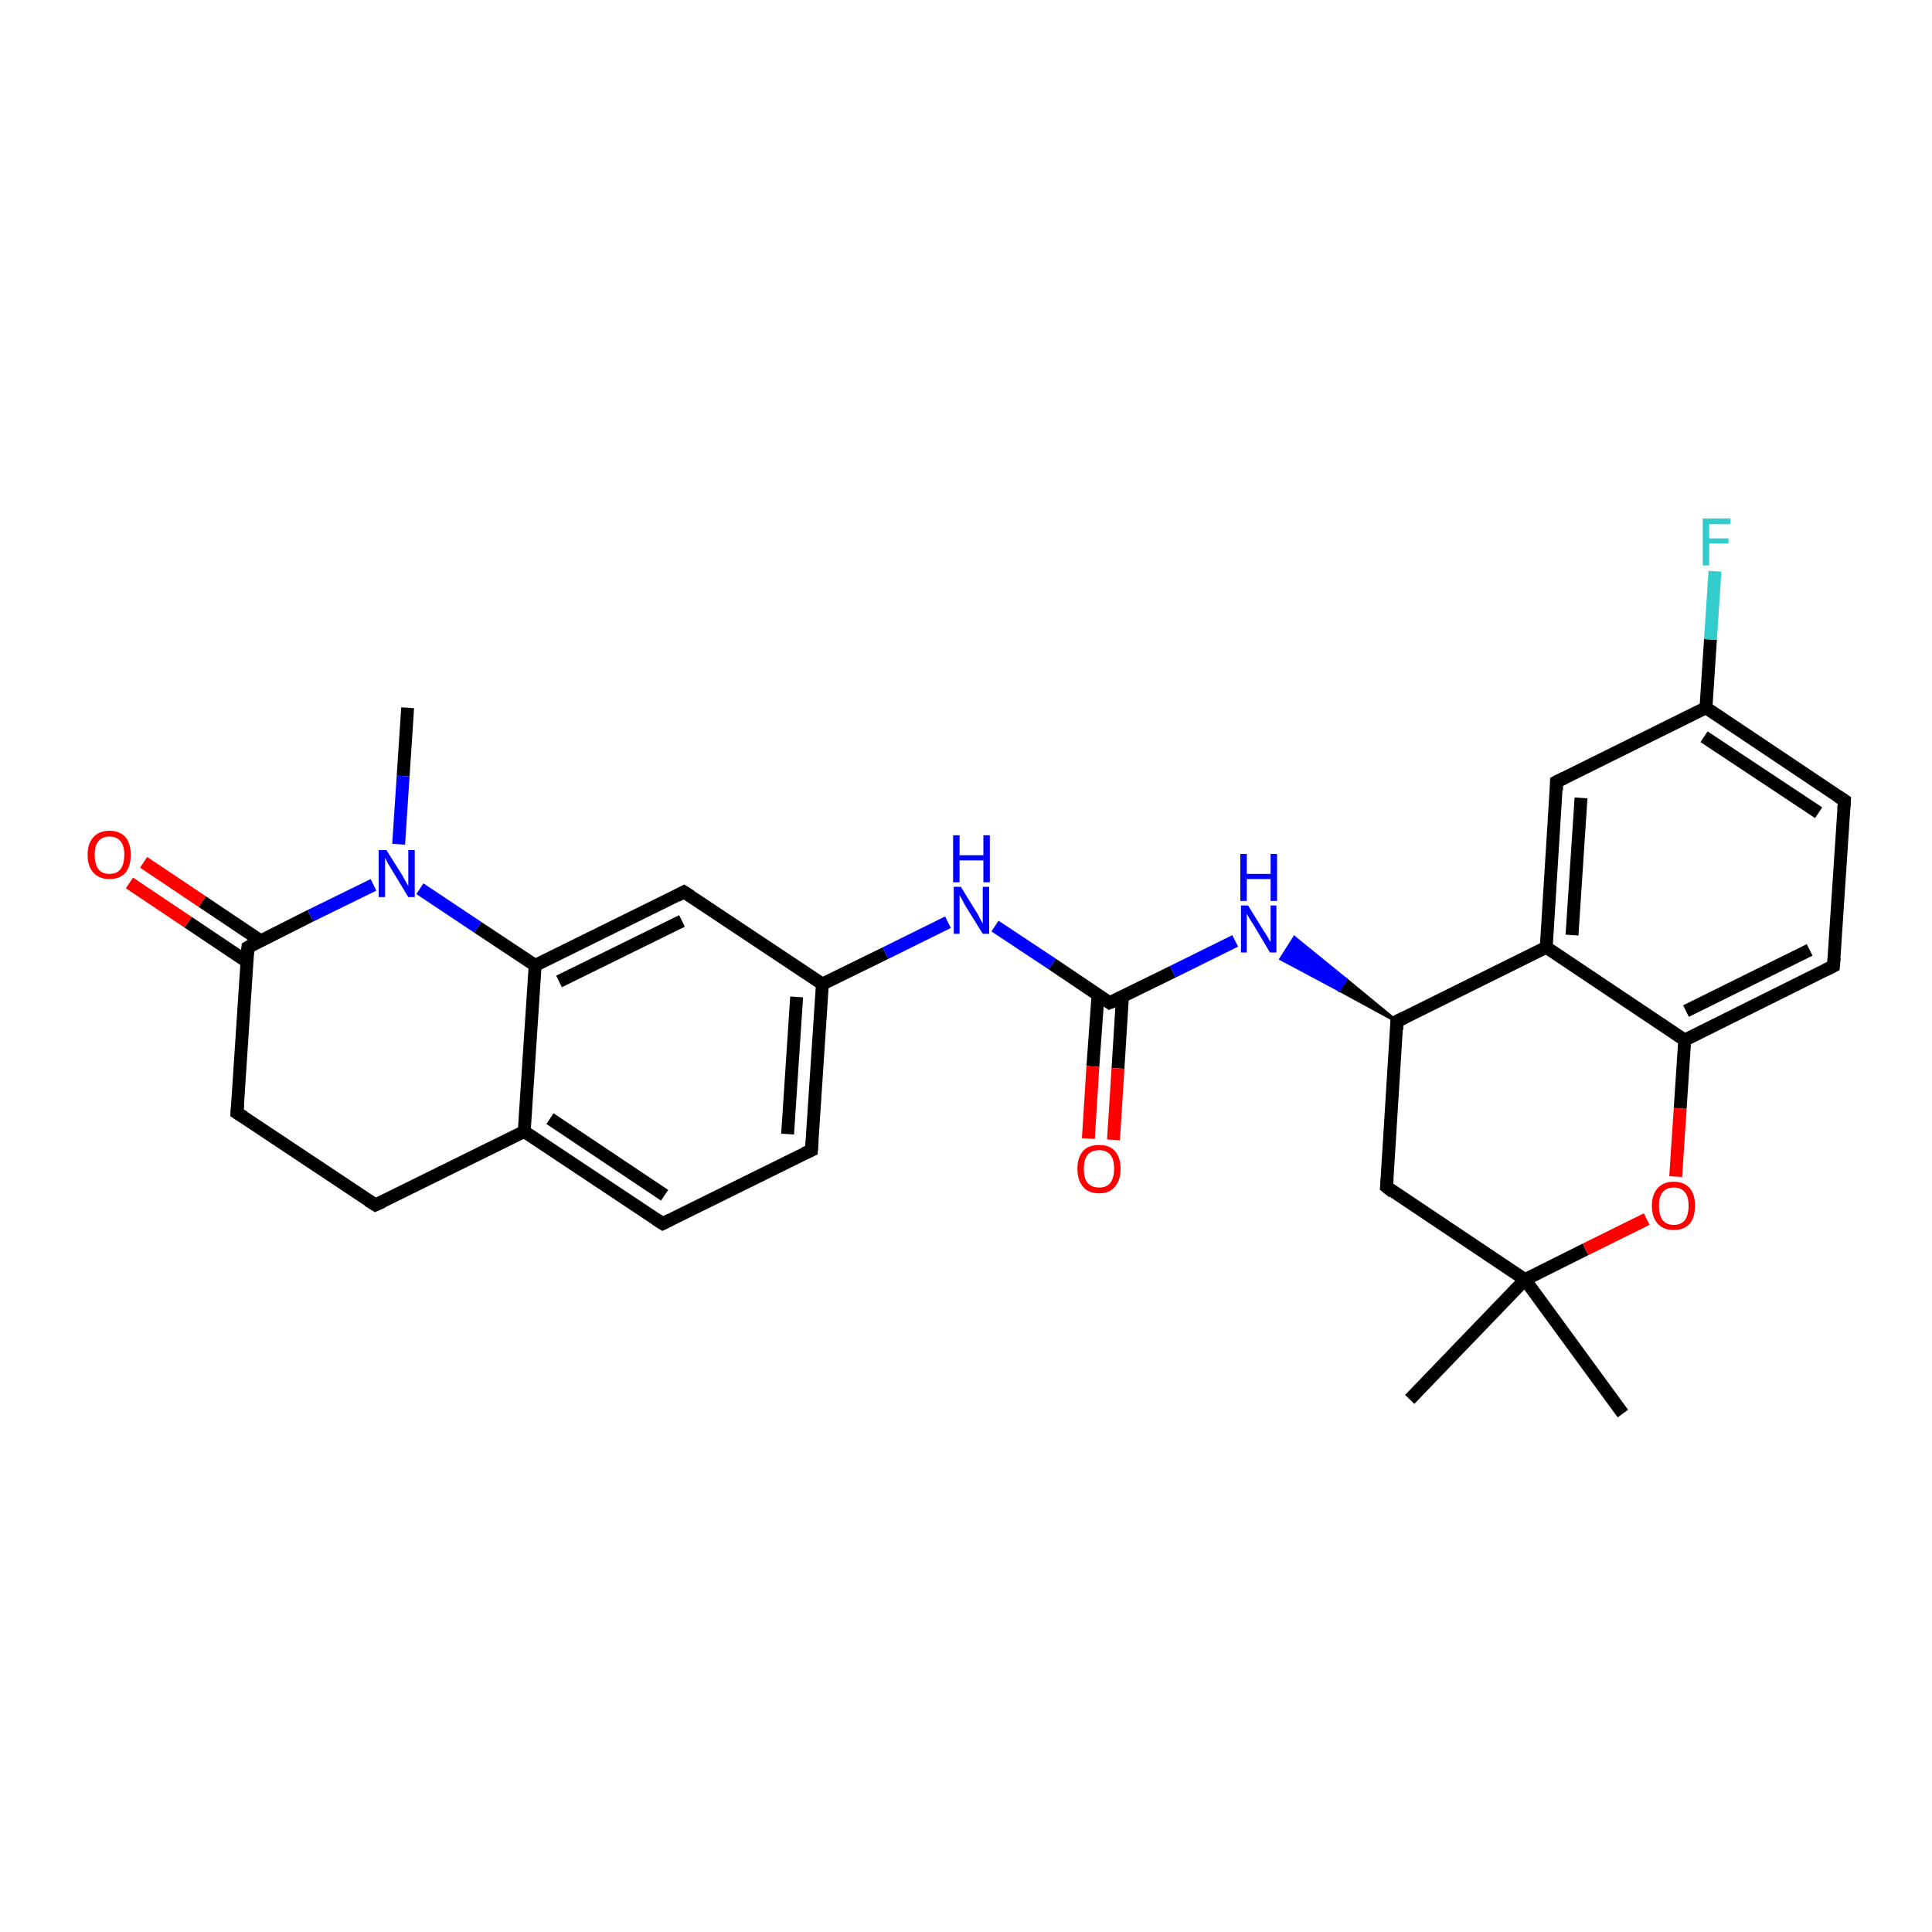 <?xml version='1.0' encoding='iso-8859-1'?>
<svg version='1.1' baseProfile='full'
              xmlns='http://www.w3.org/2000/svg'
                      xmlns:rdkit='http://www.rdkit.org/xml'
                      xmlns:xlink='http://www.w3.org/1999/xlink'
                  xml:space='preserve'
width='300px' height='300px' viewBox='0 0 300 300'>
<!-- END OF HEADER -->
<rect style='opacity:1.0;fill:#FFFFFF;stroke:none' width='300.0' height='300.0' x='0.0' y='0.0'> </rect>
<path class='bond-0 atom-0 atom-1' d='M 63.3,109.9 L 62.6,120.5' style='fill:none;fill-rule:evenodd;stroke:#000000;stroke-width:2.0px;stroke-linecap:butt;stroke-linejoin:miter;stroke-opacity:1' />
<path class='bond-0 atom-0 atom-1' d='M 62.6,120.5 L 61.9,131.1' style='fill:none;fill-rule:evenodd;stroke:#0000FF;stroke-width:2.0px;stroke-linecap:butt;stroke-linejoin:miter;stroke-opacity:1' />
<path class='bond-1 atom-1 atom-2' d='M 58.0,137.4 L 48.2,142.2' style='fill:none;fill-rule:evenodd;stroke:#0000FF;stroke-width:2.0px;stroke-linecap:butt;stroke-linejoin:miter;stroke-opacity:1' />
<path class='bond-1 atom-1 atom-2' d='M 48.2,142.2 L 38.5,147.1' style='fill:none;fill-rule:evenodd;stroke:#000000;stroke-width:2.0px;stroke-linecap:butt;stroke-linejoin:miter;stroke-opacity:1' />
<path class='bond-2 atom-2 atom-3' d='M 40.5,146.1 L 31.4,140.0' style='fill:none;fill-rule:evenodd;stroke:#000000;stroke-width:2.0px;stroke-linecap:butt;stroke-linejoin:miter;stroke-opacity:1' />
<path class='bond-2 atom-2 atom-3' d='M 31.4,140.0 L 22.3,133.9' style='fill:none;fill-rule:evenodd;stroke:#FF0000;stroke-width:2.0px;stroke-linecap:butt;stroke-linejoin:miter;stroke-opacity:1' />
<path class='bond-2 atom-2 atom-3' d='M 38.3,149.3 L 29.2,143.2' style='fill:none;fill-rule:evenodd;stroke:#000000;stroke-width:2.0px;stroke-linecap:butt;stroke-linejoin:miter;stroke-opacity:1' />
<path class='bond-2 atom-2 atom-3' d='M 29.2,143.2 L 20.1,137.1' style='fill:none;fill-rule:evenodd;stroke:#FF0000;stroke-width:2.0px;stroke-linecap:butt;stroke-linejoin:miter;stroke-opacity:1' />
<path class='bond-3 atom-2 atom-4' d='M 38.5,147.1 L 36.8,172.8' style='fill:none;fill-rule:evenodd;stroke:#000000;stroke-width:2.0px;stroke-linecap:butt;stroke-linejoin:miter;stroke-opacity:1' />
<path class='bond-4 atom-4 atom-5' d='M 36.8,172.8 L 58.3,187.1' style='fill:none;fill-rule:evenodd;stroke:#000000;stroke-width:2.0px;stroke-linecap:butt;stroke-linejoin:miter;stroke-opacity:1' />
<path class='bond-5 atom-5 atom-6' d='M 58.3,187.1 L 81.4,175.7' style='fill:none;fill-rule:evenodd;stroke:#000000;stroke-width:2.0px;stroke-linecap:butt;stroke-linejoin:miter;stroke-opacity:1' />
<path class='bond-6 atom-6 atom-7' d='M 81.4,175.7 L 102.9,190.0' style='fill:none;fill-rule:evenodd;stroke:#000000;stroke-width:2.0px;stroke-linecap:butt;stroke-linejoin:miter;stroke-opacity:1' />
<path class='bond-6 atom-6 atom-7' d='M 85.4,173.7 L 103.2,185.6' style='fill:none;fill-rule:evenodd;stroke:#000000;stroke-width:2.0px;stroke-linecap:butt;stroke-linejoin:miter;stroke-opacity:1' />
<path class='bond-7 atom-7 atom-8' d='M 102.9,190.0 L 126.0,178.6' style='fill:none;fill-rule:evenodd;stroke:#000000;stroke-width:2.0px;stroke-linecap:butt;stroke-linejoin:miter;stroke-opacity:1' />
<path class='bond-8 atom-8 atom-9' d='M 126.0,178.6 L 127.7,152.8' style='fill:none;fill-rule:evenodd;stroke:#000000;stroke-width:2.0px;stroke-linecap:butt;stroke-linejoin:miter;stroke-opacity:1' />
<path class='bond-8 atom-8 atom-9' d='M 122.3,176.1 L 123.7,154.8' style='fill:none;fill-rule:evenodd;stroke:#000000;stroke-width:2.0px;stroke-linecap:butt;stroke-linejoin:miter;stroke-opacity:1' />
<path class='bond-9 atom-9 atom-10' d='M 127.7,152.8 L 137.5,148.0' style='fill:none;fill-rule:evenodd;stroke:#000000;stroke-width:2.0px;stroke-linecap:butt;stroke-linejoin:miter;stroke-opacity:1' />
<path class='bond-9 atom-9 atom-10' d='M 137.5,148.0 L 147.2,143.2' style='fill:none;fill-rule:evenodd;stroke:#0000FF;stroke-width:2.0px;stroke-linecap:butt;stroke-linejoin:miter;stroke-opacity:1' />
<path class='bond-10 atom-10 atom-11' d='M 154.5,143.8 L 163.4,149.7' style='fill:none;fill-rule:evenodd;stroke:#0000FF;stroke-width:2.0px;stroke-linecap:butt;stroke-linejoin:miter;stroke-opacity:1' />
<path class='bond-10 atom-10 atom-11' d='M 163.4,149.7 L 172.3,155.7' style='fill:none;fill-rule:evenodd;stroke:#000000;stroke-width:2.0px;stroke-linecap:butt;stroke-linejoin:miter;stroke-opacity:1' />
<path class='bond-11 atom-11 atom-12' d='M 170.5,154.5 L 169.7,165.6' style='fill:none;fill-rule:evenodd;stroke:#000000;stroke-width:2.0px;stroke-linecap:butt;stroke-linejoin:miter;stroke-opacity:1' />
<path class='bond-11 atom-11 atom-12' d='M 169.7,165.6 L 169.0,176.8' style='fill:none;fill-rule:evenodd;stroke:#FF0000;stroke-width:2.0px;stroke-linecap:butt;stroke-linejoin:miter;stroke-opacity:1' />
<path class='bond-11 atom-11 atom-12' d='M 174.3,154.7 L 173.6,165.9' style='fill:none;fill-rule:evenodd;stroke:#000000;stroke-width:2.0px;stroke-linecap:butt;stroke-linejoin:miter;stroke-opacity:1' />
<path class='bond-11 atom-11 atom-12' d='M 173.6,165.9 L 172.9,177.0' style='fill:none;fill-rule:evenodd;stroke:#FF0000;stroke-width:2.0px;stroke-linecap:butt;stroke-linejoin:miter;stroke-opacity:1' />
<path class='bond-12 atom-11 atom-13' d='M 172.3,155.7 L 182.1,150.9' style='fill:none;fill-rule:evenodd;stroke:#000000;stroke-width:2.0px;stroke-linecap:butt;stroke-linejoin:miter;stroke-opacity:1' />
<path class='bond-12 atom-11 atom-13' d='M 182.1,150.9 L 191.8,146.1' style='fill:none;fill-rule:evenodd;stroke:#0000FF;stroke-width:2.0px;stroke-linecap:butt;stroke-linejoin:miter;stroke-opacity:1' />
<path class='bond-13 atom-14 atom-13' d='M 216.9,158.6 L 207.9,153.7 L 209.0,152.1 Z' style='fill:#000000;fill-rule:evenodd;fill-opacity:1;stroke:#000000;stroke-width:0.5px;stroke-linecap:butt;stroke-linejoin:miter;stroke-opacity:1;' />
<path class='bond-13 atom-14 atom-13' d='M 207.9,153.7 L 201.0,145.6 L 198.9,148.9 Z' style='fill:#0000FF;fill-rule:evenodd;fill-opacity:1;stroke:#0000FF;stroke-width:0.5px;stroke-linecap:butt;stroke-linejoin:miter;stroke-opacity:1;' />
<path class='bond-13 atom-14 atom-13' d='M 207.9,153.7 L 209.0,152.1 L 201.0,145.6 Z' style='fill:#0000FF;fill-rule:evenodd;fill-opacity:1;stroke:#0000FF;stroke-width:0.5px;stroke-linecap:butt;stroke-linejoin:miter;stroke-opacity:1;' />
<path class='bond-14 atom-14 atom-15' d='M 216.9,158.6 L 215.3,184.3' style='fill:none;fill-rule:evenodd;stroke:#000000;stroke-width:2.0px;stroke-linecap:butt;stroke-linejoin:miter;stroke-opacity:1' />
<path class='bond-15 atom-15 atom-16' d='M 215.3,184.3 L 236.8,198.7' style='fill:none;fill-rule:evenodd;stroke:#000000;stroke-width:2.0px;stroke-linecap:butt;stroke-linejoin:miter;stroke-opacity:1' />
<path class='bond-16 atom-16 atom-17' d='M 236.8,198.7 L 252.0,219.5' style='fill:none;fill-rule:evenodd;stroke:#000000;stroke-width:2.0px;stroke-linecap:butt;stroke-linejoin:miter;stroke-opacity:1' />
<path class='bond-17 atom-16 atom-18' d='M 236.8,198.7 L 218.9,217.3' style='fill:none;fill-rule:evenodd;stroke:#000000;stroke-width:2.0px;stroke-linecap:butt;stroke-linejoin:miter;stroke-opacity:1' />
<path class='bond-18 atom-16 atom-19' d='M 236.8,198.7 L 246.2,194.0' style='fill:none;fill-rule:evenodd;stroke:#000000;stroke-width:2.0px;stroke-linecap:butt;stroke-linejoin:miter;stroke-opacity:1' />
<path class='bond-18 atom-16 atom-19' d='M 246.2,194.0 L 255.7,189.3' style='fill:none;fill-rule:evenodd;stroke:#FF0000;stroke-width:2.0px;stroke-linecap:butt;stroke-linejoin:miter;stroke-opacity:1' />
<path class='bond-19 atom-19 atom-20' d='M 260.2,182.7 L 260.9,172.1' style='fill:none;fill-rule:evenodd;stroke:#FF0000;stroke-width:2.0px;stroke-linecap:butt;stroke-linejoin:miter;stroke-opacity:1' />
<path class='bond-19 atom-19 atom-20' d='M 260.9,172.1 L 261.6,161.5' style='fill:none;fill-rule:evenodd;stroke:#000000;stroke-width:2.0px;stroke-linecap:butt;stroke-linejoin:miter;stroke-opacity:1' />
<path class='bond-20 atom-20 atom-21' d='M 261.6,161.5 L 284.7,150.0' style='fill:none;fill-rule:evenodd;stroke:#000000;stroke-width:2.0px;stroke-linecap:butt;stroke-linejoin:miter;stroke-opacity:1' />
<path class='bond-20 atom-20 atom-21' d='M 261.8,157.0 L 281.0,147.5' style='fill:none;fill-rule:evenodd;stroke:#000000;stroke-width:2.0px;stroke-linecap:butt;stroke-linejoin:miter;stroke-opacity:1' />
<path class='bond-21 atom-21 atom-22' d='M 284.7,150.0 L 286.4,124.3' style='fill:none;fill-rule:evenodd;stroke:#000000;stroke-width:2.0px;stroke-linecap:butt;stroke-linejoin:miter;stroke-opacity:1' />
<path class='bond-22 atom-22 atom-23' d='M 286.4,124.3 L 264.9,109.9' style='fill:none;fill-rule:evenodd;stroke:#000000;stroke-width:2.0px;stroke-linecap:butt;stroke-linejoin:miter;stroke-opacity:1' />
<path class='bond-22 atom-22 atom-23' d='M 282.4,126.2 L 264.6,114.4' style='fill:none;fill-rule:evenodd;stroke:#000000;stroke-width:2.0px;stroke-linecap:butt;stroke-linejoin:miter;stroke-opacity:1' />
<path class='bond-23 atom-23 atom-24' d='M 264.9,109.9 L 265.6,99.3' style='fill:none;fill-rule:evenodd;stroke:#000000;stroke-width:2.0px;stroke-linecap:butt;stroke-linejoin:miter;stroke-opacity:1' />
<path class='bond-23 atom-23 atom-24' d='M 265.6,99.3 L 266.3,88.7' style='fill:none;fill-rule:evenodd;stroke:#33CCCC;stroke-width:2.0px;stroke-linecap:butt;stroke-linejoin:miter;stroke-opacity:1' />
<path class='bond-24 atom-23 atom-25' d='M 264.9,109.9 L 241.7,121.4' style='fill:none;fill-rule:evenodd;stroke:#000000;stroke-width:2.0px;stroke-linecap:butt;stroke-linejoin:miter;stroke-opacity:1' />
<path class='bond-25 atom-25 atom-26' d='M 241.7,121.4 L 240.1,147.1' style='fill:none;fill-rule:evenodd;stroke:#000000;stroke-width:2.0px;stroke-linecap:butt;stroke-linejoin:miter;stroke-opacity:1' />
<path class='bond-25 atom-25 atom-26' d='M 245.5,123.9 L 244.1,145.2' style='fill:none;fill-rule:evenodd;stroke:#000000;stroke-width:2.0px;stroke-linecap:butt;stroke-linejoin:miter;stroke-opacity:1' />
<path class='bond-26 atom-9 atom-27' d='M 127.7,152.8 L 106.2,138.5' style='fill:none;fill-rule:evenodd;stroke:#000000;stroke-width:2.0px;stroke-linecap:butt;stroke-linejoin:miter;stroke-opacity:1' />
<path class='bond-27 atom-27 atom-28' d='M 106.2,138.5 L 83.1,149.9' style='fill:none;fill-rule:evenodd;stroke:#000000;stroke-width:2.0px;stroke-linecap:butt;stroke-linejoin:miter;stroke-opacity:1' />
<path class='bond-27 atom-27 atom-28' d='M 105.9,143.0 L 86.8,152.4' style='fill:none;fill-rule:evenodd;stroke:#000000;stroke-width:2.0px;stroke-linecap:butt;stroke-linejoin:miter;stroke-opacity:1' />
<path class='bond-28 atom-28 atom-1' d='M 83.1,149.9 L 74.2,144.0' style='fill:none;fill-rule:evenodd;stroke:#000000;stroke-width:2.0px;stroke-linecap:butt;stroke-linejoin:miter;stroke-opacity:1' />
<path class='bond-28 atom-28 atom-1' d='M 74.2,144.0 L 65.2,138.0' style='fill:none;fill-rule:evenodd;stroke:#0000FF;stroke-width:2.0px;stroke-linecap:butt;stroke-linejoin:miter;stroke-opacity:1' />
<path class='bond-29 atom-28 atom-6' d='M 83.1,149.9 L 81.4,175.7' style='fill:none;fill-rule:evenodd;stroke:#000000;stroke-width:2.0px;stroke-linecap:butt;stroke-linejoin:miter;stroke-opacity:1' />
<path class='bond-30 atom-26 atom-14' d='M 240.1,147.1 L 216.9,158.6' style='fill:none;fill-rule:evenodd;stroke:#000000;stroke-width:2.0px;stroke-linecap:butt;stroke-linejoin:miter;stroke-opacity:1' />
<path class='bond-31 atom-26 atom-20' d='M 240.1,147.1 L 261.6,161.5' style='fill:none;fill-rule:evenodd;stroke:#000000;stroke-width:2.0px;stroke-linecap:butt;stroke-linejoin:miter;stroke-opacity:1' />
<path d='M 39.0,146.8 L 38.5,147.1 L 38.4,148.3' style='fill:none;stroke:#000000;stroke-width:2.0px;stroke-linecap:butt;stroke-linejoin:miter;stroke-opacity:1;' />
<path d='M 36.9,171.5 L 36.8,172.8 L 37.9,173.5' style='fill:none;stroke:#000000;stroke-width:2.0px;stroke-linecap:butt;stroke-linejoin:miter;stroke-opacity:1;' />
<path d='M 57.2,186.4 L 58.3,187.1 L 59.4,186.6' style='fill:none;stroke:#000000;stroke-width:2.0px;stroke-linecap:butt;stroke-linejoin:miter;stroke-opacity:1;' />
<path d='M 101.8,189.3 L 102.9,190.0 L 104.1,189.4' style='fill:none;stroke:#000000;stroke-width:2.0px;stroke-linecap:butt;stroke-linejoin:miter;stroke-opacity:1;' />
<path d='M 124.9,179.1 L 126.0,178.6 L 126.1,177.3' style='fill:none;stroke:#000000;stroke-width:2.0px;stroke-linecap:butt;stroke-linejoin:miter;stroke-opacity:1;' />
<path d='M 171.9,155.4 L 172.3,155.7 L 172.8,155.5' style='fill:none;stroke:#000000;stroke-width:2.0px;stroke-linecap:butt;stroke-linejoin:miter;stroke-opacity:1;' />
<path d='M 216.9,159.9 L 216.9,158.6 L 218.1,158.0' style='fill:none;stroke:#000000;stroke-width:2.0px;stroke-linecap:butt;stroke-linejoin:miter;stroke-opacity:1;' />
<path d='M 215.4,183.1 L 215.3,184.3 L 216.3,185.1' style='fill:none;stroke:#000000;stroke-width:2.0px;stroke-linecap:butt;stroke-linejoin:miter;stroke-opacity:1;' />
<path d='M 283.5,150.6 L 284.7,150.0 L 284.8,148.7' style='fill:none;stroke:#000000;stroke-width:2.0px;stroke-linecap:butt;stroke-linejoin:miter;stroke-opacity:1;' />
<path d='M 286.3,125.6 L 286.4,124.3 L 285.3,123.6' style='fill:none;stroke:#000000;stroke-width:2.0px;stroke-linecap:butt;stroke-linejoin:miter;stroke-opacity:1;' />
<path d='M 242.9,120.8 L 241.7,121.4 L 241.7,122.7' style='fill:none;stroke:#000000;stroke-width:2.0px;stroke-linecap:butt;stroke-linejoin:miter;stroke-opacity:1;' />
<path d='M 107.3,139.2 L 106.2,138.5 L 105.1,139.1' style='fill:none;stroke:#000000;stroke-width:2.0px;stroke-linecap:butt;stroke-linejoin:miter;stroke-opacity:1;' />
<path class='atom-1' d='M 60.0 132.0
L 62.4 135.8
Q 62.6 136.2, 63.0 136.9
Q 63.4 137.6, 63.4 137.6
L 63.4 132.0
L 64.4 132.0
L 64.4 139.3
L 63.4 139.3
L 60.8 135.0
Q 60.5 134.5, 60.2 134.0
Q 59.9 133.4, 59.8 133.2
L 59.8 139.3
L 58.8 139.3
L 58.8 132.0
L 60.0 132.0
' fill='#0000FF'/>
<path class='atom-3' d='M 13.6 132.7
Q 13.6 131.0, 14.5 130.0
Q 15.4 129.0, 17.0 129.0
Q 18.6 129.0, 19.5 130.0
Q 20.3 131.0, 20.3 132.7
Q 20.3 134.5, 19.5 135.5
Q 18.6 136.5, 17.0 136.5
Q 15.4 136.5, 14.5 135.5
Q 13.6 134.5, 13.6 132.7
M 17.0 135.7
Q 18.1 135.7, 18.7 135.0
Q 19.3 134.2, 19.3 132.7
Q 19.3 131.3, 18.7 130.6
Q 18.1 129.9, 17.0 129.9
Q 15.9 129.9, 15.3 130.6
Q 14.7 131.3, 14.7 132.7
Q 14.7 134.2, 15.3 135.0
Q 15.9 135.7, 17.0 135.7
' fill='#FF0000'/>
<path class='atom-10' d='M 149.2 137.7
L 151.6 141.6
Q 151.9 142.0, 152.2 142.7
Q 152.6 143.4, 152.6 143.4
L 152.6 137.7
L 153.6 137.7
L 153.6 145.0
L 152.6 145.0
L 150.0 140.8
Q 149.7 140.3, 149.4 139.7
Q 149.1 139.2, 149.0 139.0
L 149.0 145.0
L 148.1 145.0
L 148.1 137.7
L 149.2 137.7
' fill='#0000FF'/>
<path class='atom-10' d='M 148.0 129.7
L 149.0 129.7
L 149.0 132.8
L 152.7 132.8
L 152.7 129.7
L 153.7 129.7
L 153.7 137.0
L 152.7 137.0
L 152.7 133.6
L 149.0 133.6
L 149.0 137.0
L 148.0 137.0
L 148.0 129.7
' fill='#0000FF'/>
<path class='atom-12' d='M 167.3 181.5
Q 167.3 179.7, 168.2 178.7
Q 169.0 177.8, 170.7 177.8
Q 172.3 177.8, 173.1 178.7
Q 174.0 179.7, 174.0 181.5
Q 174.0 183.3, 173.1 184.3
Q 172.3 185.3, 170.7 185.3
Q 169.0 185.3, 168.2 184.3
Q 167.3 183.3, 167.3 181.5
M 170.7 184.4
Q 171.8 184.4, 172.4 183.7
Q 173.0 182.9, 173.0 181.5
Q 173.0 180.0, 172.4 179.3
Q 171.8 178.6, 170.7 178.6
Q 169.5 178.6, 168.9 179.3
Q 168.3 180.0, 168.3 181.5
Q 168.3 183.0, 168.9 183.7
Q 169.5 184.4, 170.7 184.4
' fill='#FF0000'/>
<path class='atom-13' d='M 193.8 140.6
L 196.2 144.5
Q 196.5 144.9, 196.9 145.6
Q 197.2 146.2, 197.3 146.3
L 197.3 140.6
L 198.2 140.6
L 198.2 147.9
L 197.2 147.9
L 194.7 143.7
Q 194.4 143.2, 194.0 142.6
Q 193.7 142.1, 193.6 141.9
L 193.6 147.9
L 192.7 147.9
L 192.7 140.6
L 193.8 140.6
' fill='#0000FF'/>
<path class='atom-13' d='M 192.6 132.6
L 193.6 132.6
L 193.6 135.7
L 197.3 135.7
L 197.3 132.6
L 198.3 132.6
L 198.3 139.9
L 197.3 139.9
L 197.3 136.5
L 193.6 136.5
L 193.6 139.9
L 192.6 139.9
L 192.6 132.6
' fill='#0000FF'/>
<path class='atom-19' d='M 256.5 187.2
Q 256.5 185.5, 257.4 184.5
Q 258.3 183.5, 259.9 183.5
Q 261.5 183.5, 262.4 184.5
Q 263.2 185.5, 263.2 187.2
Q 263.2 189.0, 262.4 190.0
Q 261.5 191.0, 259.9 191.0
Q 258.3 191.0, 257.4 190.0
Q 256.5 189.0, 256.5 187.2
M 259.9 190.2
Q 261.0 190.2, 261.6 189.5
Q 262.2 188.7, 262.2 187.2
Q 262.2 185.8, 261.6 185.1
Q 261.0 184.4, 259.9 184.4
Q 258.8 184.4, 258.2 185.1
Q 257.6 185.8, 257.6 187.2
Q 257.6 188.7, 258.2 189.5
Q 258.8 190.2, 259.9 190.2
' fill='#FF0000'/>
<path class='atom-24' d='M 264.4 80.5
L 268.7 80.5
L 268.7 81.4
L 265.4 81.4
L 265.4 83.6
L 268.4 83.6
L 268.4 84.4
L 265.4 84.4
L 265.4 87.8
L 264.4 87.8
L 264.4 80.5
' fill='#33CCCC'/>
</svg>

